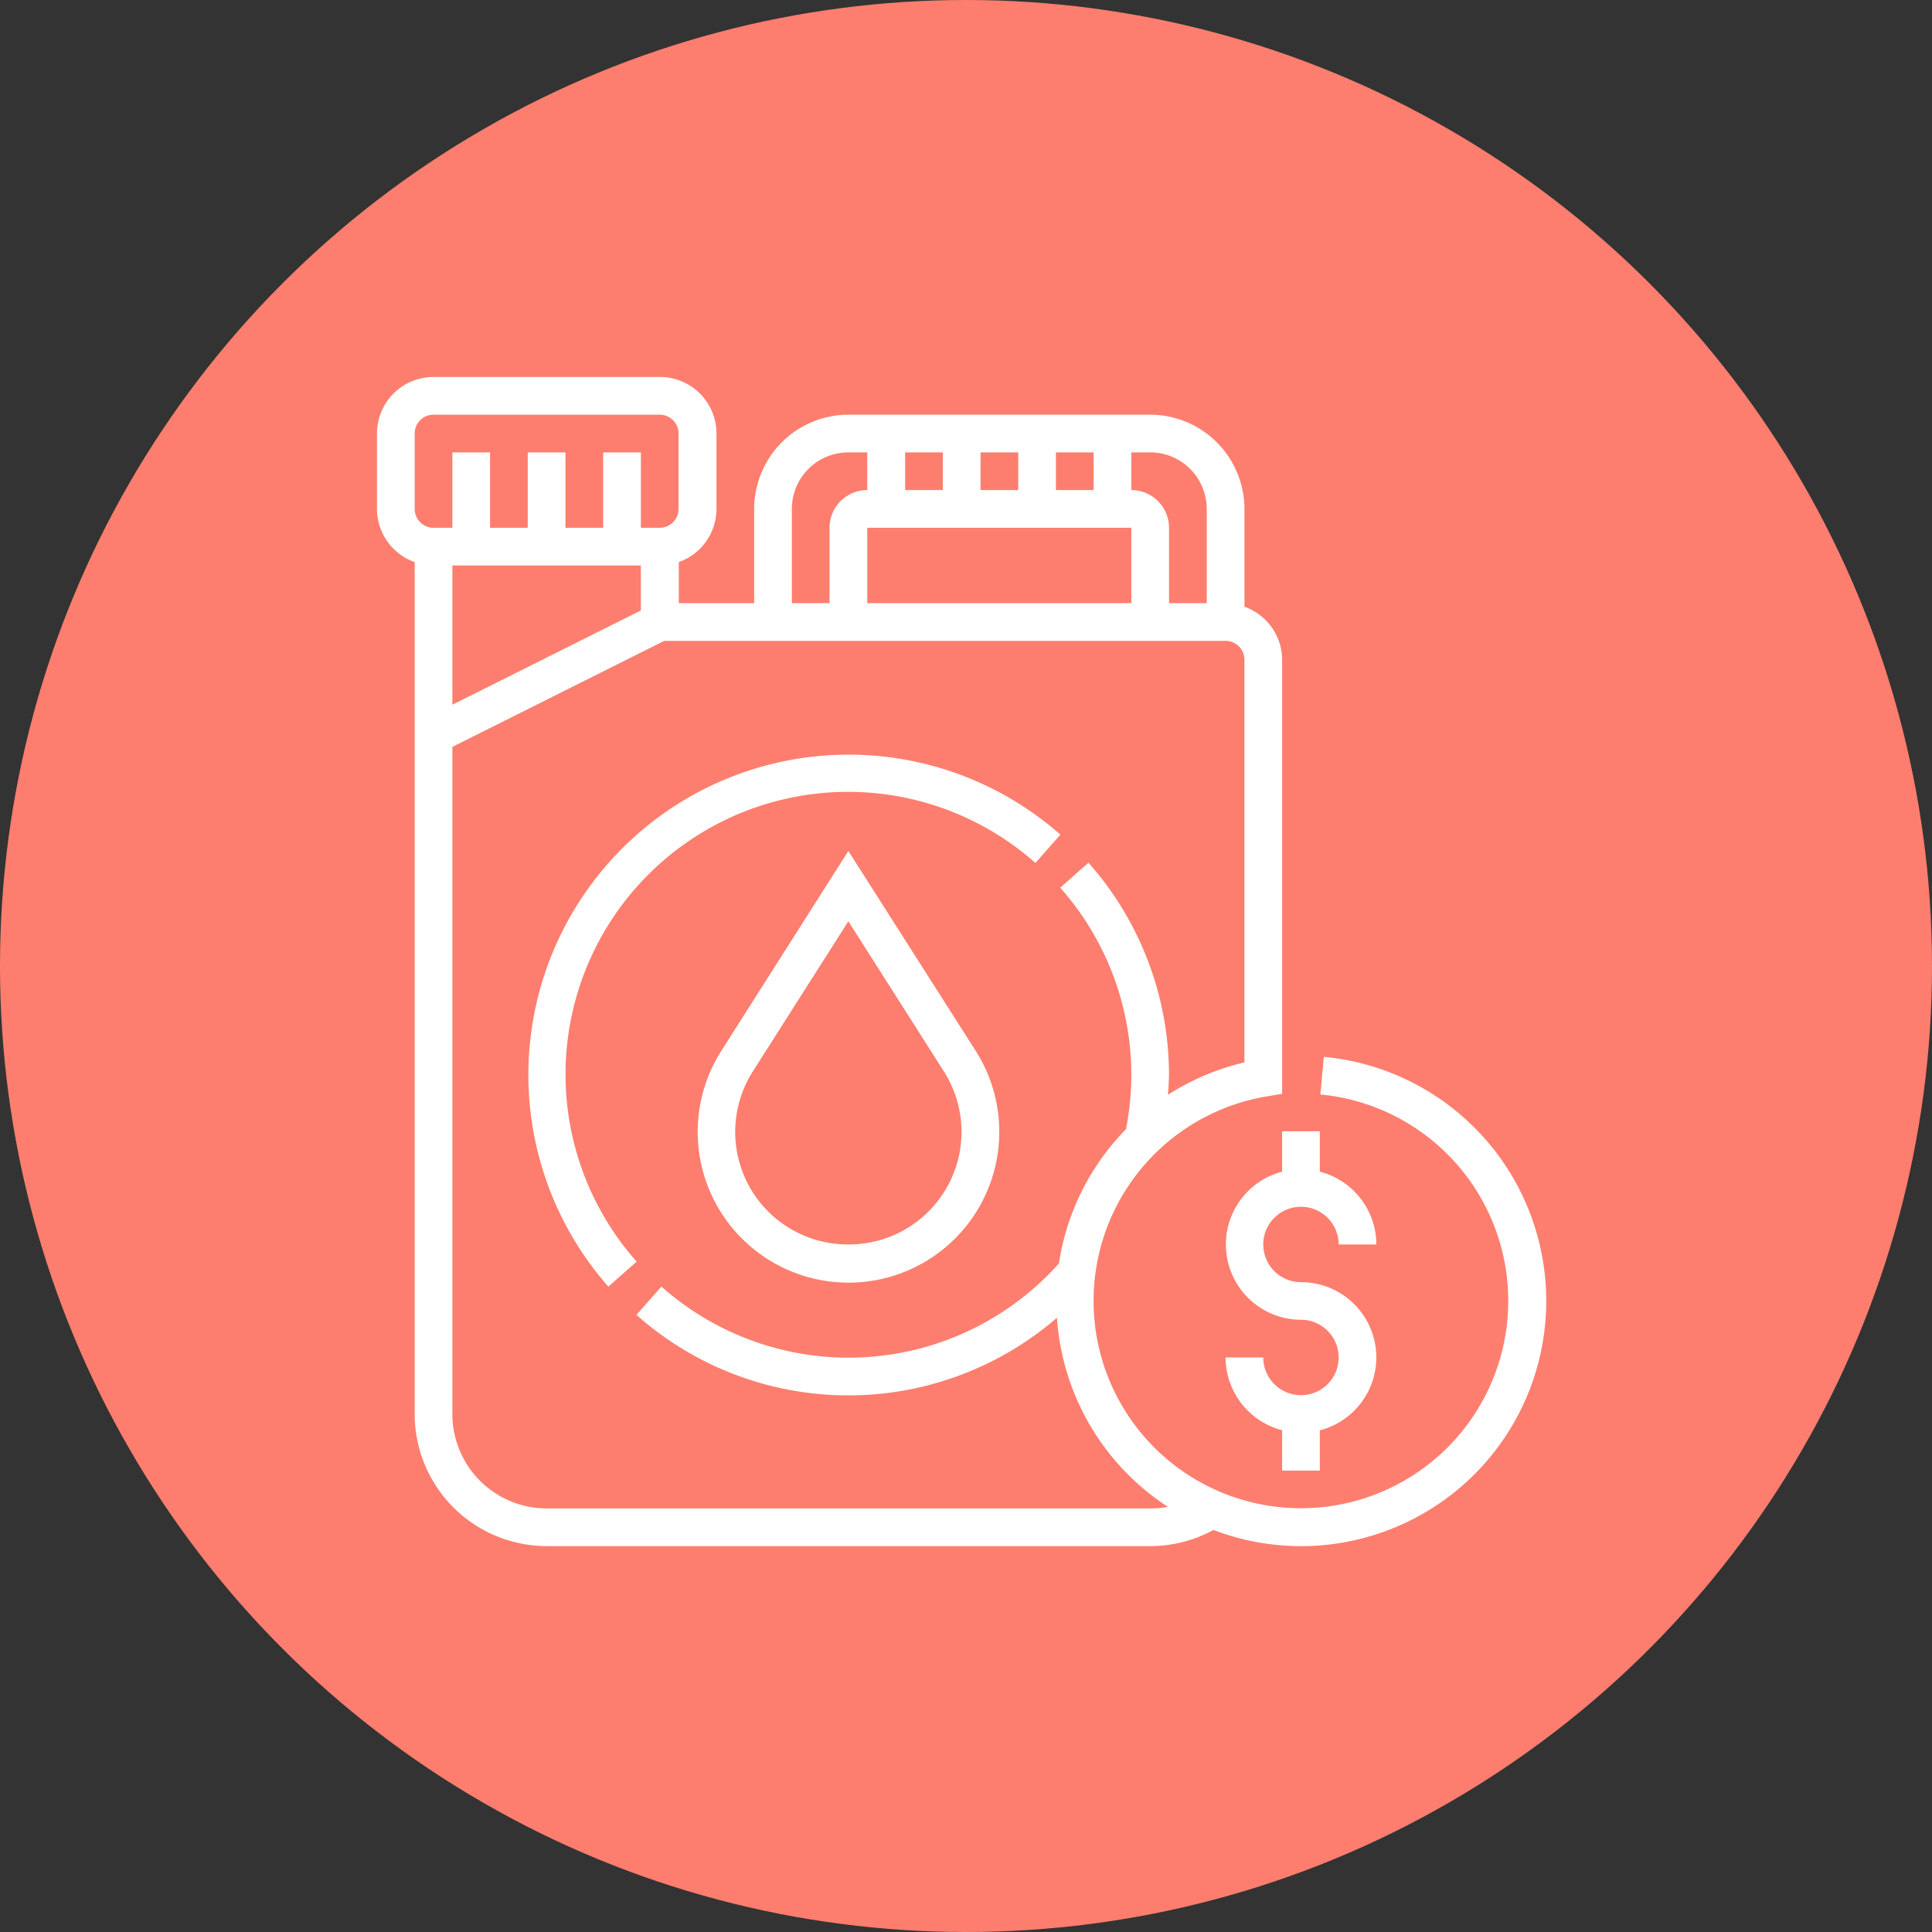 <svg xmlns="http://www.w3.org/2000/svg" width="82" height="82" viewBox="0 0 82 82">
  <rect x="0" y="0" width="82" height="82" fill="#333333" stroke="none"/>
  <g id="Group_181" data-name="Group 181" transform="translate(-2173 -6848)">
    <circle id="Ellipse_66" data-name="Ellipse 66" cx="41" cy="41" r="41" transform="translate(2173 6848)" fill="#fd7e6e"/>
    <g id="Fuel_Surcharge_Waiver_Percentage" data-name="Fuel Surcharge Waiver Percentage" transform="translate(2188 6863)">
      <path id="Path_1337" data-name="Path 1337" d="M48.4,41v1.714A3.195,3.195,0,0,0,49.2,49a1.6,1.6,0,1,1-1.6,1.6H46a3.2,3.2,0,0,0,2.4,3.088v1.714H50V53.693a3.195,3.195,0,0,0-.8-6.289,1.6,1.6,0,1,1,1.6-1.6h1.6A3.2,3.2,0,0,0,50,42.714V41Z" transform="translate(-8.983 -7.985)" fill="#fff"/>
      <path id="Path_1338" data-name="Path 1338" d="M41.187,29.859l-.147,1.594a8.8,8.8,0,1,1-2.29.084l.668-.112V13.006a2.4,2.4,0,0,0-1.6-2.254V6.6a4.006,4.006,0,0,0-4-4H21.01a4.006,4.006,0,0,0-4,4v4h-3.2V8.857a2.4,2.4,0,0,0,1.6-2.254V3.4a2.4,2.4,0,0,0-2.4-2.4H3.4A2.4,2.4,0,0,0,1,3.4V6.6A2.4,2.4,0,0,0,2.6,8.857V45.021a5.609,5.609,0,0,0,5.6,5.6H33.816a5.586,5.586,0,0,0,2.687-.685,10.406,10.406,0,1,0,4.685-20.08ZM36.217,6.6v4h-1.6V7.4a1.6,1.6,0,0,0-1.6-1.6V4.2h.8A2.4,2.4,0,0,1,36.217,6.6Zm-6.4-.8V4.2h1.6V5.8Zm-1.6,0h-1.6V4.2h1.6Zm-3.2,0h-1.6V4.2h1.6Zm8,1.6v3.2H21.81V7.4ZM18.609,6.6a2.4,2.4,0,0,1,2.4-2.4h.8V5.8a1.6,1.6,0,0,0-1.6,1.6v3.2h-1.6ZM2.6,3.4a.8.8,0,0,1,.8-.8h9.6a.8.8,0,0,1,.8.8V6.6a.8.8,0,0,1-.8.8h-.8V4.2H10.6V7.4H9V4.2H7.4V7.4H5.8V4.2H4.2V7.4H3.4a.8.8,0,0,1-.8-.8ZM4.2,9h8V10.91l-8,4ZM33.816,49.023H8.2a4.006,4.006,0,0,1-4-4V16.7l8.993-4.5H37.017a.8.8,0,0,1,.8.8V30.092a10.376,10.376,0,0,0-3.245,1.374c.018-.284.043-.567.043-.852a13.581,13.581,0,0,0-3.418-9L30,22.676a11.986,11.986,0,0,1,3.017,7.938,12.159,12.159,0,0,1-.227,2.313,10.354,10.354,0,0,0-2.847,5.7,11.966,11.966,0,0,1-16.87.98l-1.06,1.2a13.542,13.542,0,0,0,17.848.122,10.4,10.4,0,0,0,4.709,8.027A4,4,0,0,1,33.816,49.023Z" fill="#fff"/>
      <path id="Path_1339" data-name="Path 1339" d="M24.4,26.137,19,34.632a6.4,6.4,0,1,0,10.812,0Zm-.023,16.7a4.778,4.778,0,0,1-4.032-7.344L24.4,29.119l4.055,6.373a4.778,4.778,0,0,1-4.078,7.344Z" transform="translate(-3.393 -5.018)" fill="#fff"/>
      <path id="Path_1340" data-name="Path 1340" d="M10.6,34.607a11.991,11.991,0,0,1,19.944-8.989l1.06-1.2A13.592,13.592,0,0,0,12.418,43.6l1.2-1.06A11.986,11.986,0,0,1,10.6,34.607Z" transform="translate(-1.597 -3.992)" fill="#fff"/>
    </g>
  </g>
</svg>
